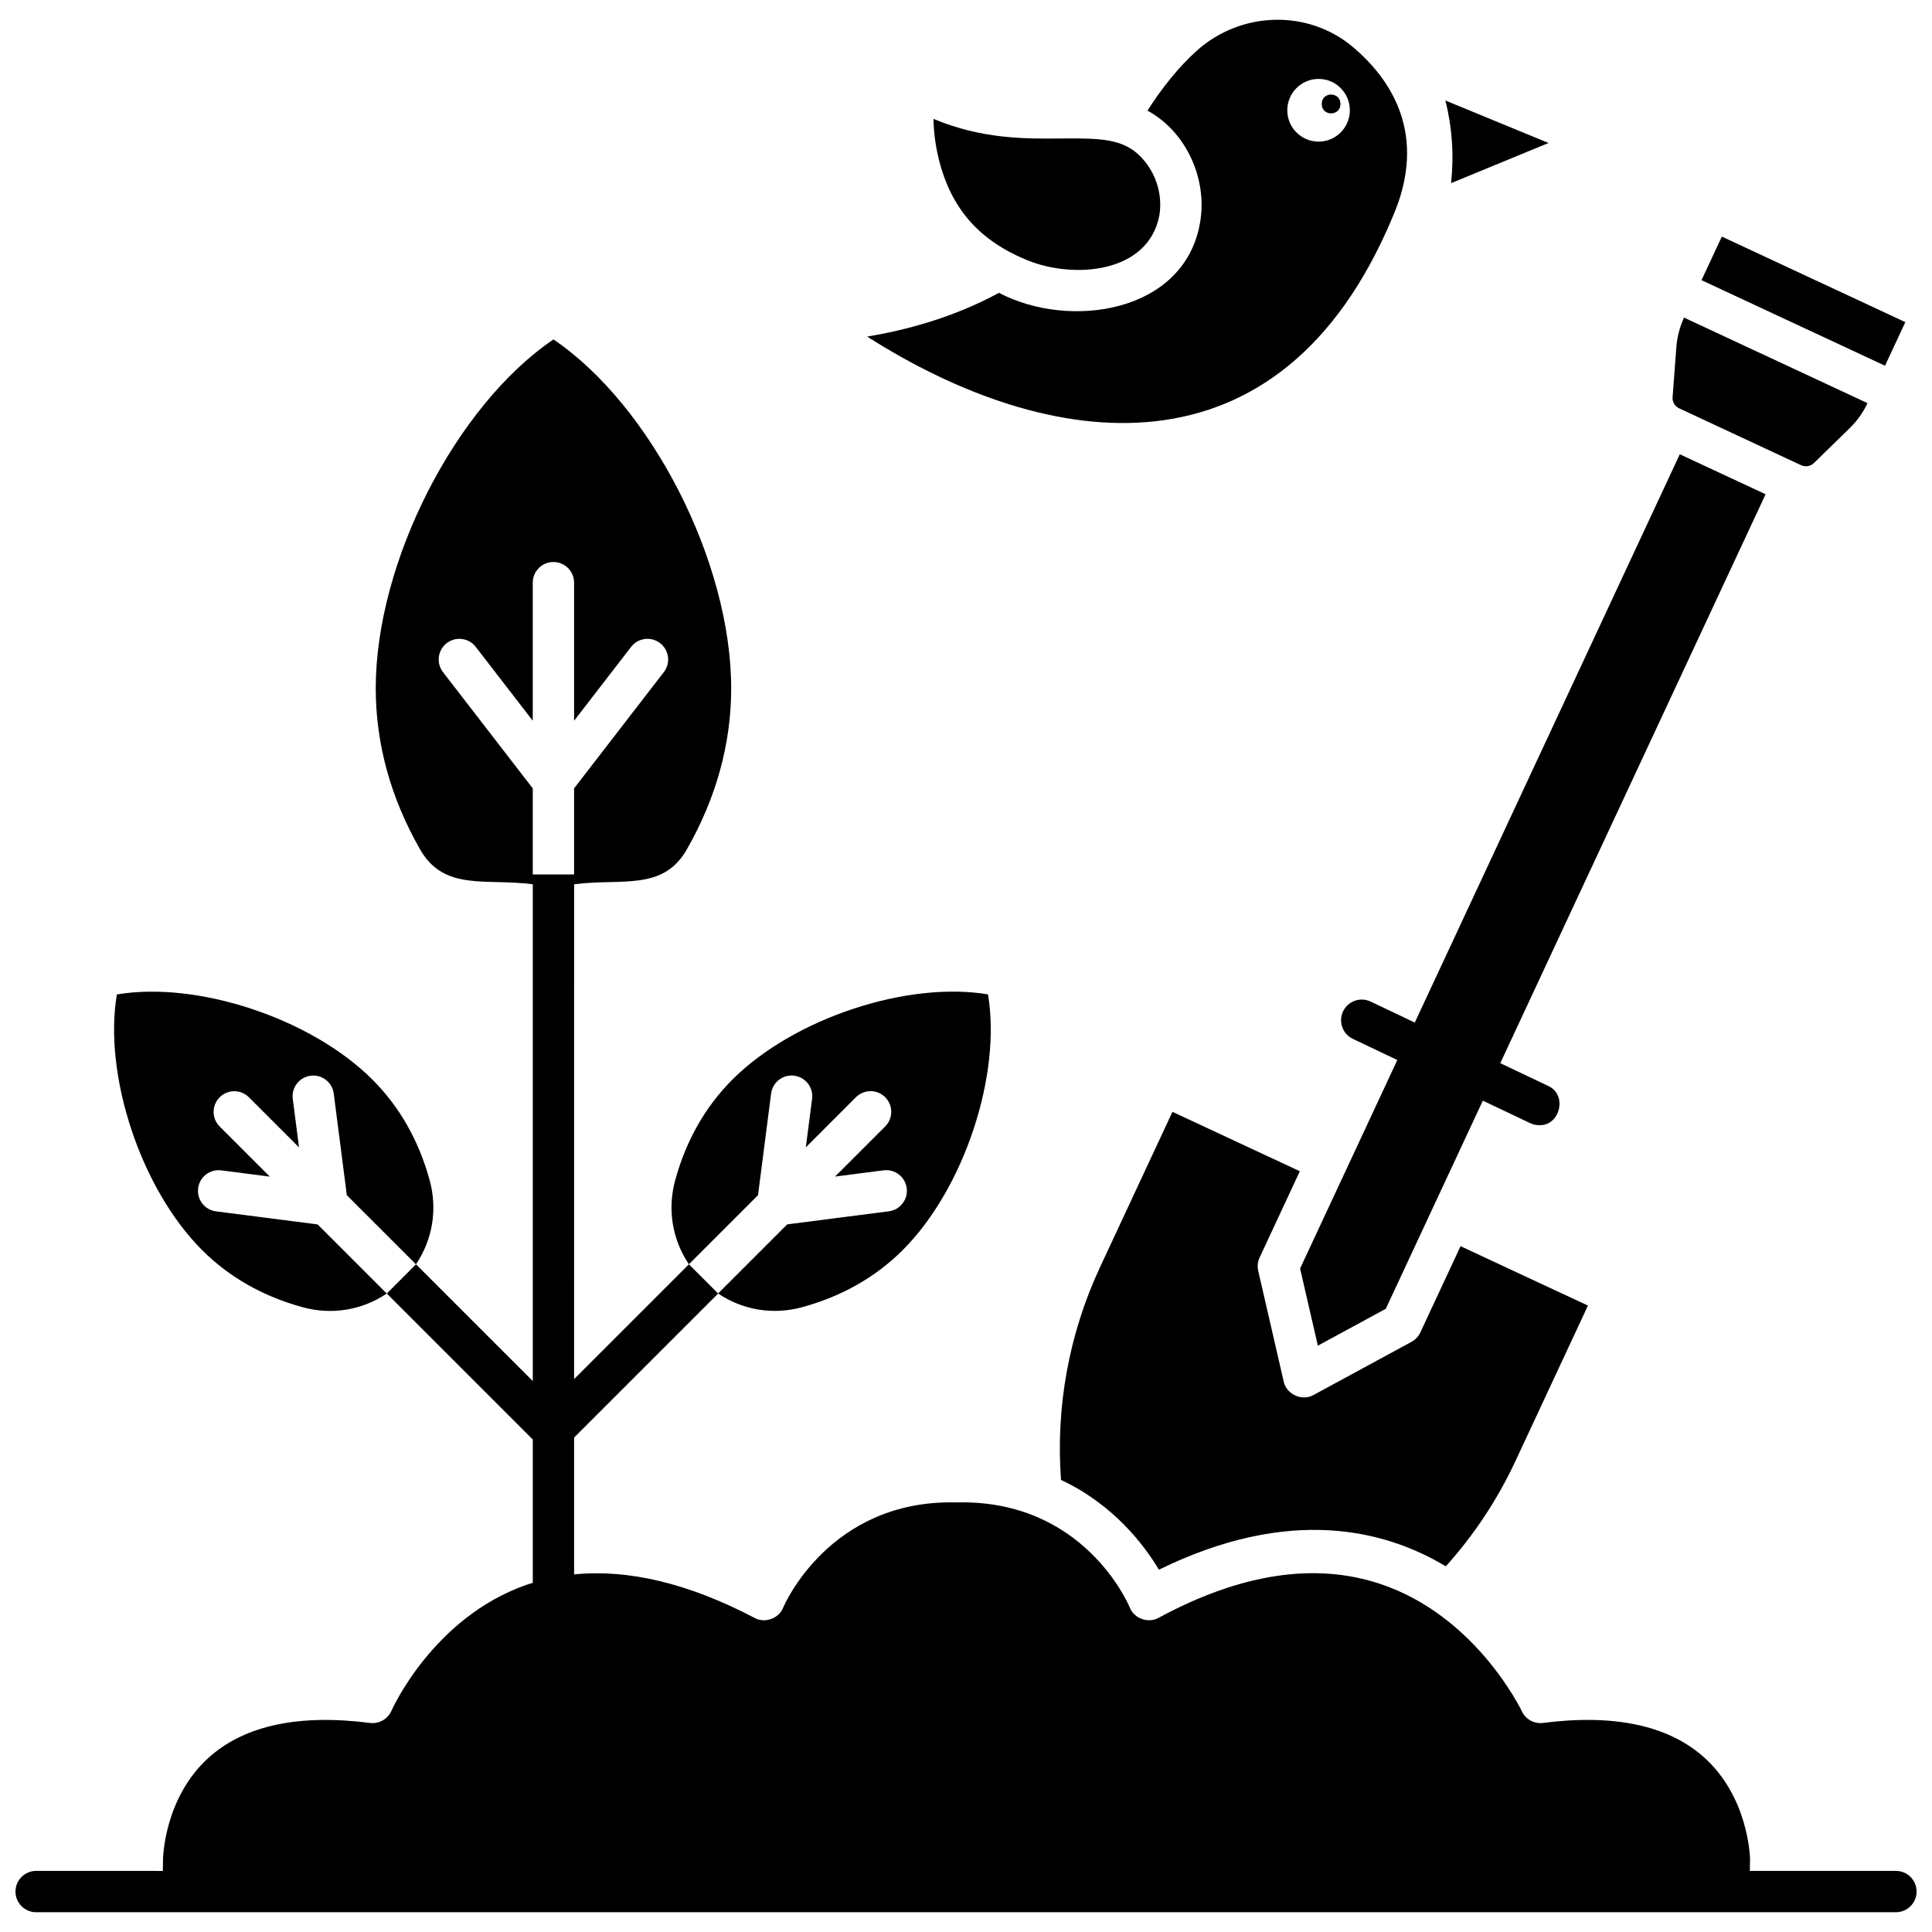 <?xml version="1.0" encoding="UTF-8"?>
<!-- Uploaded to: SVG Repo, www.svgrepo.com, Generator: SVG Repo Mixer Tools -->
<svg width="800px" height="800px" version="1.1" viewBox="144 144 512 512" xmlns="http://www.w3.org/2000/svg">
 <defs>
  <clipPath id="a">
   <path d="m148.09 233h503.81v418h-503.81z"/>
  </clipPath>
 </defs>
 <path d="m201.24 465.02c-3-0.387-5.117-3.129-4.731-6.129s3.106-5.121 6.129-4.731l12.863 1.656-13.285-13.285c-2.141-2.141-2.141-5.606 0-7.746 2.137-2.137 5.606-2.137 7.742 0l13.285 13.285-1.656-12.863c-0.387-3 1.734-5.746 4.731-6.129 2.996-0.383 5.746 1.734 6.129 4.731l3.465 26.934 18.324 18.316c4.383-6.519 5.746-14.516 3.633-22.262-2.871-10.516-7.969-19.492-15.156-26.676-16.312-16.312-46.48-26.18-67.742-22.582-3.594 21.27 6.269 51.43 22.582 67.742 7.188 7.188 16.164 12.285 26.68 15.156 7.75 2.117 15.746 0.75 22.262-3.633l-18.32-18.32z"/>
 <path d="m348.35 433.8c0.387-3 3.113-5.117 6.129-4.731 3 0.387 5.117 3.129 4.731 6.129l-1.656 12.859 13.285-13.285c2.137-2.137 5.606-2.137 7.742 0 2.141 2.141 2.141 5.606 0 7.746l-13.285 13.285 12.863-1.656c3-0.387 5.742 1.734 6.129 4.731 0.387 3-1.734 5.746-4.731 6.129l-26.934 3.465-18.32 18.32c6.516 4.383 14.512 5.75 22.262 3.633 10.516-2.871 19.492-7.969 26.68-15.156 16.312-16.312 26.176-46.473 22.582-67.742-21.273-3.594-51.43 6.273-67.742 22.582-7.188 7.188-12.285 16.164-15.156 26.68-2.113 7.746-0.75 15.742 3.633 22.262l18.32-18.32z"/>
 <g clip-path="url(#a)">
  <path d="m646.43 639.81h-38.699l0.047-3.164c-0.016-0.797-0.512-16.738-12.48-27.195-9.453-8.262-23.711-11.242-42.355-8.859-2.375 0.309-4.66-0.965-5.664-3.133-0.113-0.242-12.098-25.324-37.641-33.754-17.262-5.699-36.969-2.664-58.57 9.02-2.75 1.566-6.539 0.211-7.676-2.742-0.48-1.152-12.355-28.613-45.781-27.828-0.086 0.004-0.172 0.004-0.258 0-33.664-0.789-45.664 27.543-45.781 27.832-1.125 2.93-4.867 4.297-7.613 2.773-17.406-9.137-33.426-12.977-47.816-11.527v-36.266l38.172-38.168-7.746-7.746-30.426 30.426 0.004-131.14c12.586-1.629 23.504 1.91 29.879-9.254 7.789-13.645 11.742-28 11.742-42.672 0-33.598-21.289-74.977-47.098-92.461-25.809 17.484-47.098 58.863-47.098 92.461 0 14.672 3.949 29.031 11.742 42.672 6.375 11.164 17.297 7.625 29.879 9.254v131.66l-30.949-30.945-7.746 7.746 38.668 38.664c0.008 0.016 0.016 0.031 0.023 0.047v37.961c-0.598 0.188-1.199 0.355-1.785 0.566-24.703 8.691-35.547 33.055-35.652 33.301-0.973 2.231-3.297 3.57-5.719 3.258-18.652-2.383-32.902 0.598-42.355 8.859-12.219 10.676-12.48 27.062-12.48 27.227l-0.047 3.133-33.574-0.008c-3.023 0-5.477 2.453-5.477 5.477 0 3.023 2.453 5.477 5.477 5.477h492.86c3.023 0 5.477-2.453 5.477-5.477 0-3.023-2.449-5.477-5.477-5.477zm-385.03-317.69c-1.848-2.394-1.406-5.832 0.988-7.68 2.398-1.852 5.832-1.406 7.684 0.988l15.113 19.578v-36.59c0-3.023 2.453-5.477 5.477-5.477 3.023 0 5.477 2.453 5.477 5.477v36.59l15.113-19.578c1.848-2.394 5.285-2.836 7.684-0.988 2.394 1.848 2.836 5.285 0.988 7.68l-23.785 30.809v22.816h-10.953v-22.816z"/>
 </g>
 <path d="m590.29 228.17c-1.141 2.477-1.828 5.106-2.035 7.828l-1 13.266c-0.094 1.234 0.598 2.418 1.723 2.941l32.359 15.09c1.125 0.523 2.473 0.293 3.363-0.574l9.52-9.293c1.953-1.906 3.527-4.125 4.691-6.59z"/>
 <path d="m594.92 218.25 5.387-11.551 48.625 22.672-5.387 11.551z"/>
 <path d="m554.19 431.74-12.598-5.988 70.309-150.77-22.738-10.602-70.23 150.61-11.742-5.582c-2.738-1.277-6-0.09-7.277 2.648-1.277 2.742-0.094 6 2.648 7.277l11.742 5.582-25.766 55.258 4.707 20.438 18-9.766 25.723-55.16 12.598 5.988c0.75 0.348 1.535 0.512 2.312 0.512 5.625 0.207 7.602-8.184 2.312-10.438z"/>
 <path d="m425.18 536.19c14.012 6.574 22.109 17.363 25.941 23.797 34.523-16.918 59.805-10.66 76.031-0.891 7.512-8.352 13.715-17.727 18.465-27.918l19.203-41.184-33.758-15.742-10.656 22.855c-0.496 1.062-1.32 1.941-2.352 2.5l-25.918 14.062c-3.043 1.758-7.25-0.141-7.949-3.582l-6.746-29.297c-0.273-1.191-0.145-2.438 0.375-3.543l10.656-22.855-33.758-15.742-19.203 41.184c-8.207 17.594-11.758 37.012-10.332 56.355z"/>
 <path d="m391.38 175.51c0.074 3.621 0.551 7.207 1.426 10.73 3.246 13.066 10.734 21.574 23.566 26.773 12.27 4.953 31.918 3.426 34.867-11.895 0.945-5.719-0.973-11.617-5.137-15.777-4.574-4.574-10.578-4.738-20.777-4.641-9.523 0.098-20.996 0.211-33.945-5.191z"/>
 <path d="m527.03 170.63c1.805 7.047 2.316 14.391 1.52 21.906l25.832-10.641z"/>
 <path d="m499.24 171.55c0 3.324-4.973 3.324-4.973 0 0-3.324 4.973-3.324 4.973 0"/>
 <path d="m502.58 156.5c-11.934-10.105-29.84-9.617-41.645 1.137-4.481 4.082-8.785 9.336-12.84 15.672 10.332 5.644 15.914 18.164 13.949 29.602-4.035 23.996-34.516 28.551-53.312 18.691-12.316 6.719-25.254 9.996-34.922 11.598 47.914 30.535 109.34 39.867 139.26-31.723 9.488-21.801-0.465-36.492-10.488-44.977zm-9.145 25.031c-4.578 0-8.289-3.719-8.289-8.309s3.711-8.309 8.289-8.309 8.289 3.719 8.289 8.309-3.711 8.309-8.289 8.309z"/>
</svg>